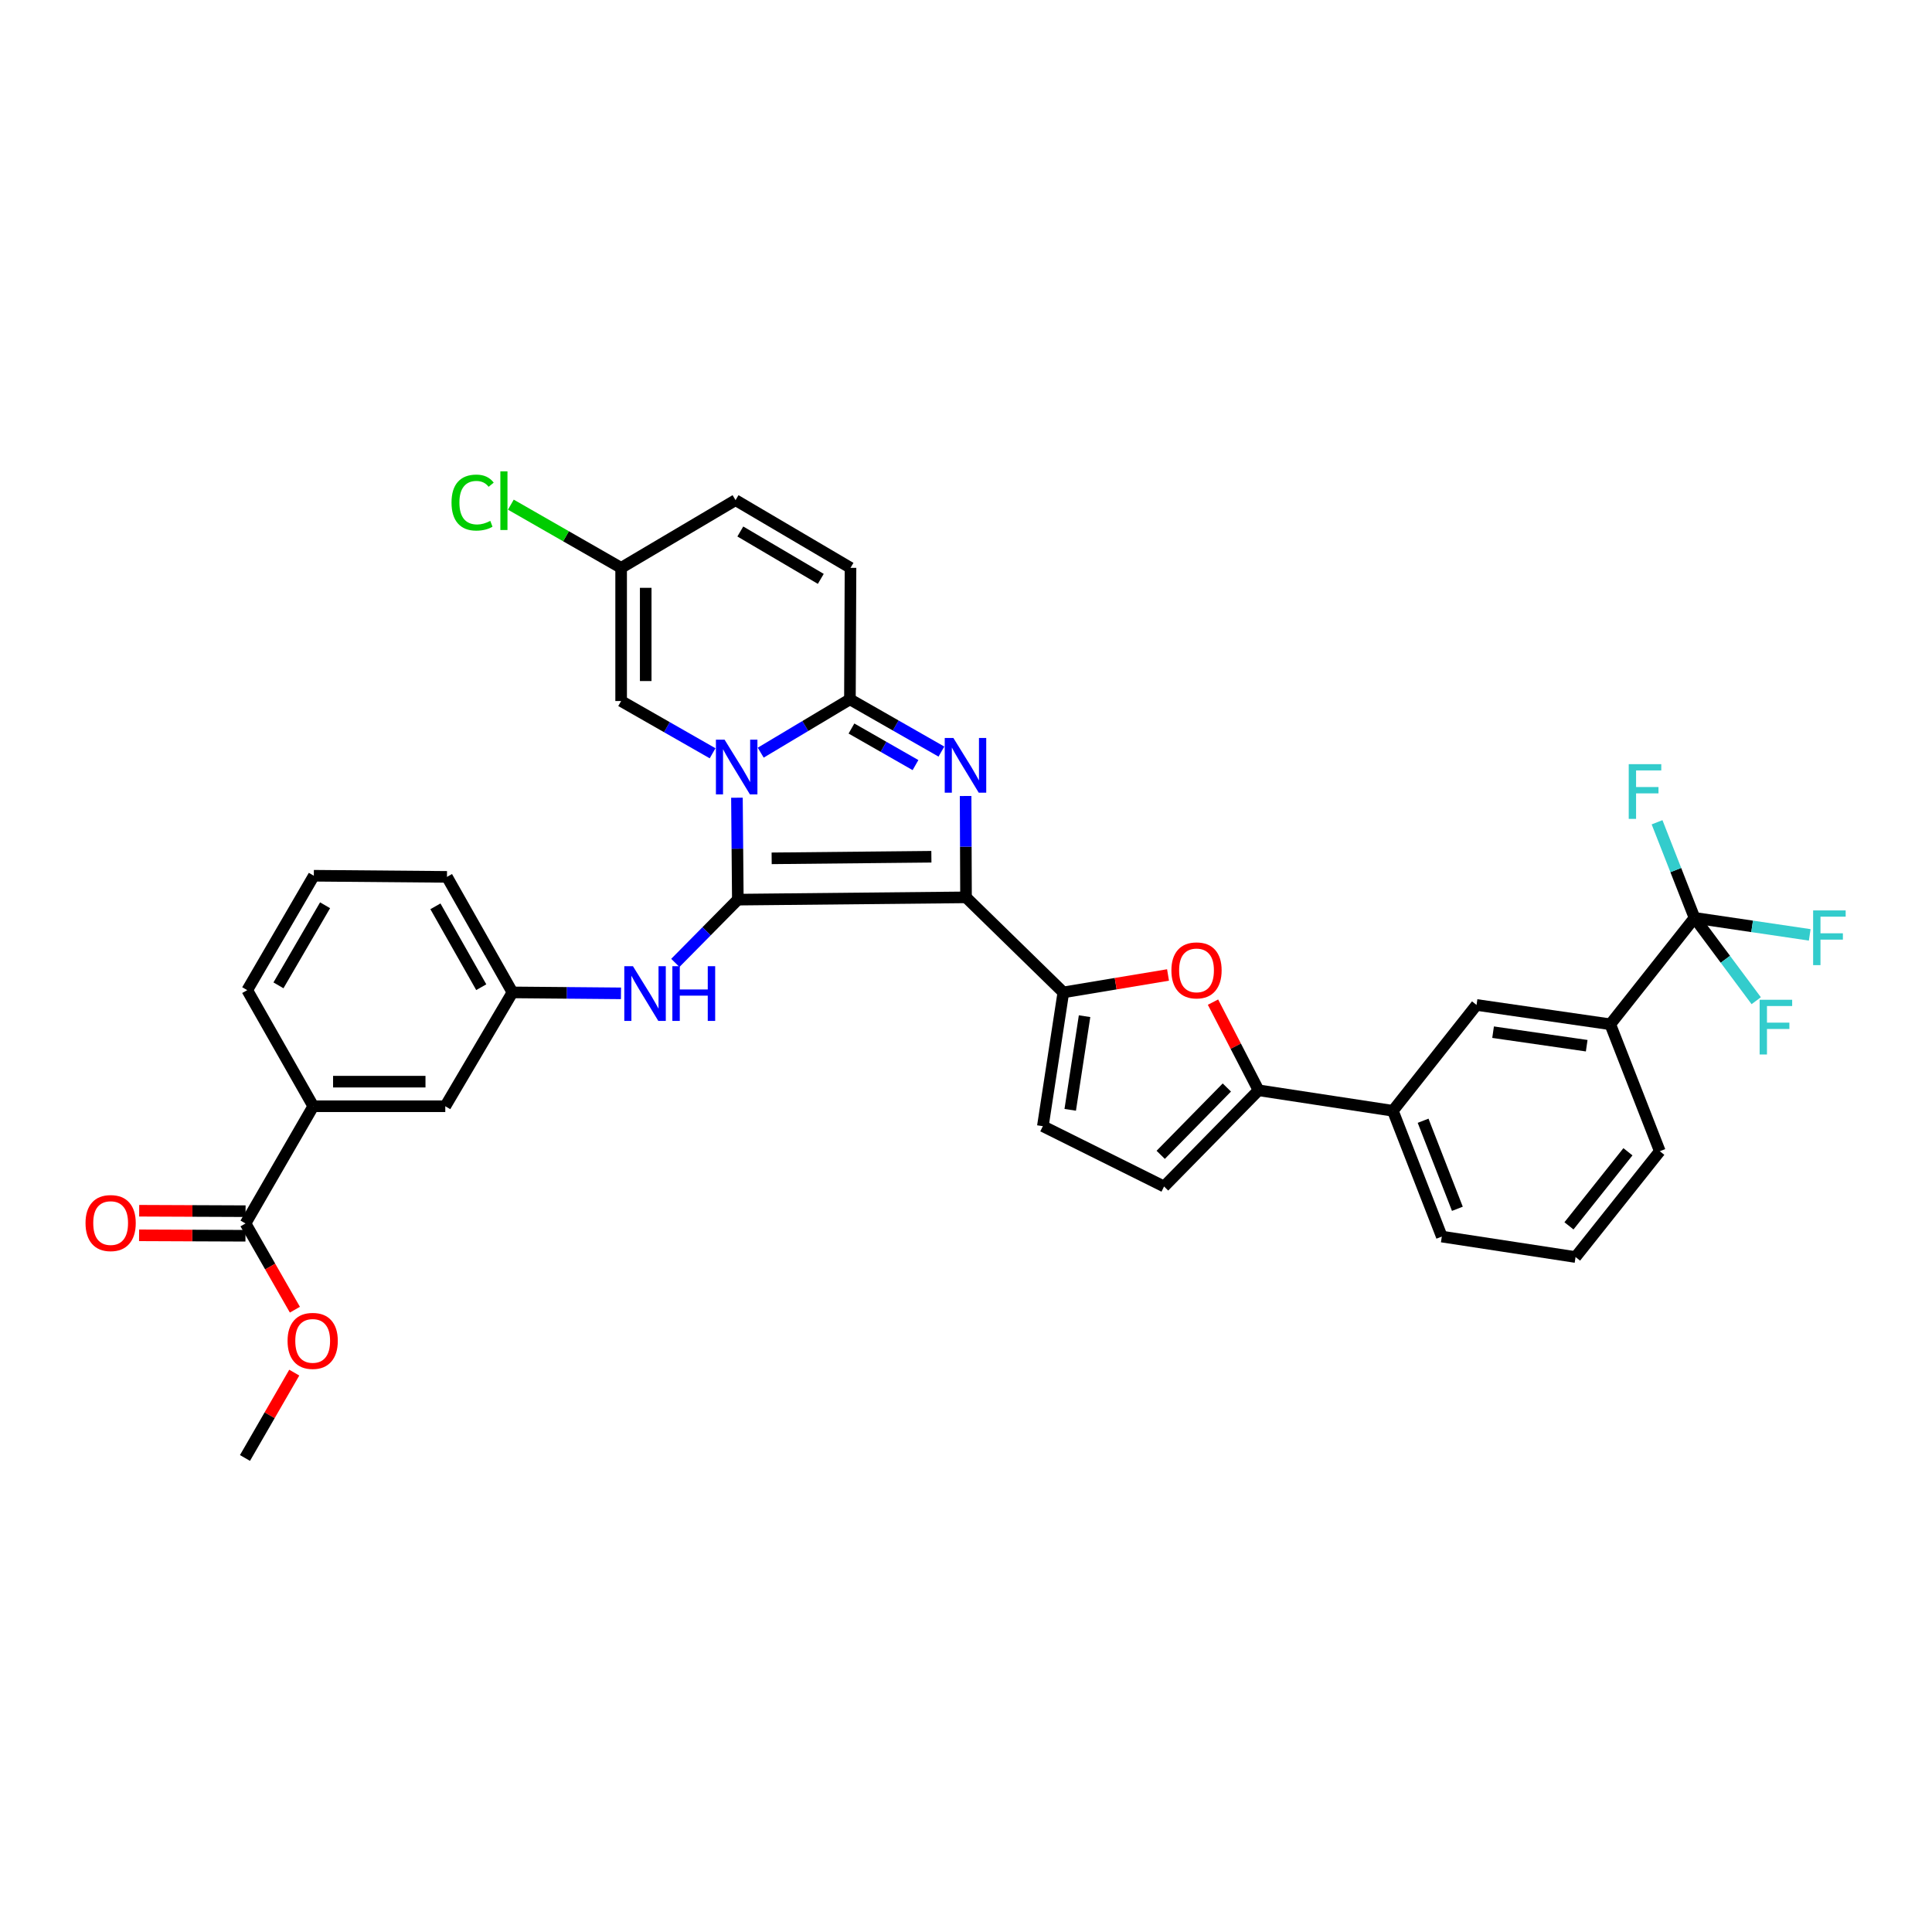 <?xml version='1.0' encoding='iso-8859-1'?>
<svg version='1.1' baseProfile='full'
              xmlns='http://www.w3.org/2000/svg'
                      xmlns:rdkit='http://www.rdkit.org/xml'
                      xmlns:xlink='http://www.w3.org/1999/xlink'
                  xml:space='preserve'
width='1000px' height='1000px' viewBox='0 0 1000 1000'>
<!-- END OF HEADER -->
<rect style='opacity:1.0;fill:#FFFFFF;stroke:none' width='1000' height='1000' x='0' y='0'> </rect>
<path class='bond-0' d='M 500.01,464.472 L 381.9,465.653' style='fill:none;fill-rule:evenodd;stroke:#000000;stroke-width:6px;stroke-linecap:butt;stroke-linejoin:miter;stroke-opacity:1' />
<path class='bond-0' d='M 482.082,443.447 L 399.404,444.273' style='fill:none;fill-rule:evenodd;stroke:#000000;stroke-width:6px;stroke-linecap:butt;stroke-linejoin:miter;stroke-opacity:1' />
<path class='bond-2' d='M 500.01,464.472 L 499.904,438.241' style='fill:none;fill-rule:evenodd;stroke:#000000;stroke-width:6px;stroke-linecap:butt;stroke-linejoin:miter;stroke-opacity:1' />
<path class='bond-2' d='M 499.904,438.241 L 499.798,412.009' style='fill:none;fill-rule:evenodd;stroke:#0000FF;stroke-width:6px;stroke-linecap:butt;stroke-linejoin:miter;stroke-opacity:1' />
<path class='bond-4' d='M 500.01,464.472 L 550.382,513.664' style='fill:none;fill-rule:evenodd;stroke:#000000;stroke-width:6px;stroke-linecap:butt;stroke-linejoin:miter;stroke-opacity:1' />
<path class='bond-1' d='M 381.9,465.653 L 381.669,439.273' style='fill:none;fill-rule:evenodd;stroke:#000000;stroke-width:6px;stroke-linecap:butt;stroke-linejoin:miter;stroke-opacity:1' />
<path class='bond-1' d='M 381.669,439.273 L 381.438,412.893' style='fill:none;fill-rule:evenodd;stroke:#0000FF;stroke-width:6px;stroke-linecap:butt;stroke-linejoin:miter;stroke-opacity:1' />
<path class='bond-9' d='M 381.9,465.653 L 365.725,482.025' style='fill:none;fill-rule:evenodd;stroke:#000000;stroke-width:6px;stroke-linecap:butt;stroke-linejoin:miter;stroke-opacity:1' />
<path class='bond-9' d='M 365.725,482.025 L 349.551,498.397' style='fill:none;fill-rule:evenodd;stroke:#0000FF;stroke-width:6px;stroke-linecap:butt;stroke-linejoin:miter;stroke-opacity:1' />
<path class='bond-8' d='M 368.837,389.897 L 345.168,376.374' style='fill:none;fill-rule:evenodd;stroke:#0000FF;stroke-width:6px;stroke-linecap:butt;stroke-linejoin:miter;stroke-opacity:1' />
<path class='bond-8' d='M 345.168,376.374 L 321.498,362.851' style='fill:none;fill-rule:evenodd;stroke:#000000;stroke-width:6px;stroke-linecap:butt;stroke-linejoin:miter;stroke-opacity:1' />
<path class='bond-35' d='M 393.746,389.576 L 416.833,375.775' style='fill:none;fill-rule:evenodd;stroke:#0000FF;stroke-width:6px;stroke-linecap:butt;stroke-linejoin:miter;stroke-opacity:1' />
<path class='bond-35' d='M 416.833,375.775 L 439.919,361.975' style='fill:none;fill-rule:evenodd;stroke:#000000;stroke-width:6px;stroke-linecap:butt;stroke-linejoin:miter;stroke-opacity:1' />
<path class='bond-3' d='M 487.272,389.022 L 463.596,375.499' style='fill:none;fill-rule:evenodd;stroke:#0000FF;stroke-width:6px;stroke-linecap:butt;stroke-linejoin:miter;stroke-opacity:1' />
<path class='bond-3' d='M 463.596,375.499 L 439.919,361.975' style='fill:none;fill-rule:evenodd;stroke:#000000;stroke-width:6px;stroke-linecap:butt;stroke-linejoin:miter;stroke-opacity:1' />
<path class='bond-3' d='M 473.859,396.012 L 457.286,386.545' style='fill:none;fill-rule:evenodd;stroke:#0000FF;stroke-width:6px;stroke-linecap:butt;stroke-linejoin:miter;stroke-opacity:1' />
<path class='bond-3' d='M 457.286,386.545 L 440.712,377.079' style='fill:none;fill-rule:evenodd;stroke:#000000;stroke-width:6px;stroke-linecap:butt;stroke-linejoin:miter;stroke-opacity:1' />
<path class='bond-11' d='M 439.919,361.975 L 440.223,293.919' style='fill:none;fill-rule:evenodd;stroke:#000000;stroke-width:6px;stroke-linecap:butt;stroke-linejoin:miter;stroke-opacity:1' />
<path class='bond-5' d='M 550.382,513.664 L 577.475,509.153' style='fill:none;fill-rule:evenodd;stroke:#000000;stroke-width:6px;stroke-linecap:butt;stroke-linejoin:miter;stroke-opacity:1' />
<path class='bond-5' d='M 577.475,509.153 L 604.568,504.642' style='fill:none;fill-rule:evenodd;stroke:#FF0000;stroke-width:6px;stroke-linecap:butt;stroke-linejoin:miter;stroke-opacity:1' />
<path class='bond-10' d='M 550.382,513.664 L 539.781,582.908' style='fill:none;fill-rule:evenodd;stroke:#000000;stroke-width:6px;stroke-linecap:butt;stroke-linejoin:miter;stroke-opacity:1' />
<path class='bond-10' d='M 561.368,525.976 L 553.946,574.447' style='fill:none;fill-rule:evenodd;stroke:#000000;stroke-width:6px;stroke-linecap:butt;stroke-linejoin:miter;stroke-opacity:1' />
<path class='bond-6' d='M 627.844,518.695 L 639.634,541.514' style='fill:none;fill-rule:evenodd;stroke:#FF0000;stroke-width:6px;stroke-linecap:butt;stroke-linejoin:miter;stroke-opacity:1' />
<path class='bond-6' d='M 639.634,541.514 L 651.424,564.334' style='fill:none;fill-rule:evenodd;stroke:#000000;stroke-width:6px;stroke-linecap:butt;stroke-linejoin:miter;stroke-opacity:1' />
<path class='bond-16' d='M 651.424,564.334 L 720.943,574.942' style='fill:none;fill-rule:evenodd;stroke:#000000;stroke-width:6px;stroke-linecap:butt;stroke-linejoin:miter;stroke-opacity:1' />
<path class='bond-36' d='M 651.424,564.334 L 602.522,614.126' style='fill:none;fill-rule:evenodd;stroke:#000000;stroke-width:6px;stroke-linecap:butt;stroke-linejoin:miter;stroke-opacity:1' />
<path class='bond-36' d='M 635.012,562.888 L 600.78,597.743' style='fill:none;fill-rule:evenodd;stroke:#000000;stroke-width:6px;stroke-linecap:butt;stroke-linejoin:miter;stroke-opacity:1' />
<path class='bond-7' d='M 877.085,475.081 L 833.477,530.168' style='fill:none;fill-rule:evenodd;stroke:#000000;stroke-width:6px;stroke-linecap:butt;stroke-linejoin:miter;stroke-opacity:1' />
<path class='bond-23' d='M 877.085,475.081 L 906.898,479.485' style='fill:none;fill-rule:evenodd;stroke:#000000;stroke-width:6px;stroke-linecap:butt;stroke-linejoin:miter;stroke-opacity:1' />
<path class='bond-23' d='M 906.898,479.485 L 936.71,483.889' style='fill:none;fill-rule:evenodd;stroke:#33CCCC;stroke-width:6px;stroke-linecap:butt;stroke-linejoin:miter;stroke-opacity:1' />
<path class='bond-24' d='M 877.085,475.081 L 867.388,450.343' style='fill:none;fill-rule:evenodd;stroke:#000000;stroke-width:6px;stroke-linecap:butt;stroke-linejoin:miter;stroke-opacity:1' />
<path class='bond-24' d='M 867.388,450.343 L 857.69,425.606' style='fill:none;fill-rule:evenodd;stroke:#33CCCC;stroke-width:6px;stroke-linecap:butt;stroke-linejoin:miter;stroke-opacity:1' />
<path class='bond-25' d='M 877.085,475.081 L 893.053,496.522' style='fill:none;fill-rule:evenodd;stroke:#000000;stroke-width:6px;stroke-linecap:butt;stroke-linejoin:miter;stroke-opacity:1' />
<path class='bond-25' d='M 893.053,496.522 L 909.02,517.964' style='fill:none;fill-rule:evenodd;stroke:#33CCCC;stroke-width:6px;stroke-linecap:butt;stroke-linejoin:miter;stroke-opacity:1' />
<path class='bond-15' d='M 321.498,362.851 L 321.498,293.919' style='fill:none;fill-rule:evenodd;stroke:#000000;stroke-width:6px;stroke-linecap:butt;stroke-linejoin:miter;stroke-opacity:1' />
<path class='bond-15' d='M 334.22,352.511 L 334.22,304.259' style='fill:none;fill-rule:evenodd;stroke:#000000;stroke-width:6px;stroke-linecap:butt;stroke-linejoin:miter;stroke-opacity:1' />
<path class='bond-20' d='M 321.418,514.156 L 293.332,513.91' style='fill:none;fill-rule:evenodd;stroke:#0000FF;stroke-width:6px;stroke-linecap:butt;stroke-linejoin:miter;stroke-opacity:1' />
<path class='bond-20' d='M 293.332,513.91 L 265.245,513.664' style='fill:none;fill-rule:evenodd;stroke:#000000;stroke-width:6px;stroke-linecap:butt;stroke-linejoin:miter;stroke-opacity:1' />
<path class='bond-12' d='M 539.781,582.908 L 602.522,614.126' style='fill:none;fill-rule:evenodd;stroke:#000000;stroke-width:6px;stroke-linecap:butt;stroke-linejoin:miter;stroke-opacity:1' />
<path class='bond-17' d='M 440.223,293.919 L 380.719,258.876' style='fill:none;fill-rule:evenodd;stroke:#000000;stroke-width:6px;stroke-linecap:butt;stroke-linejoin:miter;stroke-opacity:1' />
<path class='bond-17' d='M 424.842,299.625 L 383.189,275.095' style='fill:none;fill-rule:evenodd;stroke:#000000;stroke-width:6px;stroke-linecap:butt;stroke-linejoin:miter;stroke-opacity:1' />
<path class='bond-13' d='M 127.076,633.266 L 162.147,572.589' style='fill:none;fill-rule:evenodd;stroke:#000000;stroke-width:6px;stroke-linecap:butt;stroke-linejoin:miter;stroke-opacity:1' />
<path class='bond-22' d='M 127.103,626.905 L 99.571,626.791' style='fill:none;fill-rule:evenodd;stroke:#000000;stroke-width:6px;stroke-linecap:butt;stroke-linejoin:miter;stroke-opacity:1' />
<path class='bond-22' d='M 99.571,626.791 L 72.039,626.676' style='fill:none;fill-rule:evenodd;stroke:#FF0000;stroke-width:6px;stroke-linecap:butt;stroke-linejoin:miter;stroke-opacity:1' />
<path class='bond-22' d='M 127.05,639.627 L 99.518,639.513' style='fill:none;fill-rule:evenodd;stroke:#000000;stroke-width:6px;stroke-linecap:butt;stroke-linejoin:miter;stroke-opacity:1' />
<path class='bond-22' d='M 99.518,639.513 L 71.986,639.398' style='fill:none;fill-rule:evenodd;stroke:#FF0000;stroke-width:6px;stroke-linecap:butt;stroke-linejoin:miter;stroke-opacity:1' />
<path class='bond-27' d='M 127.076,633.266 L 139.857,655.577' style='fill:none;fill-rule:evenodd;stroke:#000000;stroke-width:6px;stroke-linecap:butt;stroke-linejoin:miter;stroke-opacity:1' />
<path class='bond-27' d='M 139.857,655.577 L 152.638,677.889' style='fill:none;fill-rule:evenodd;stroke:#FF0000;stroke-width:6px;stroke-linecap:butt;stroke-linejoin:miter;stroke-opacity:1' />
<path class='bond-14' d='M 833.477,530.168 L 764.255,520.16' style='fill:none;fill-rule:evenodd;stroke:#000000;stroke-width:6px;stroke-linecap:butt;stroke-linejoin:miter;stroke-opacity:1' />
<path class='bond-14' d='M 821.273,541.258 L 772.818,534.252' style='fill:none;fill-rule:evenodd;stroke:#000000;stroke-width:6px;stroke-linecap:butt;stroke-linejoin:miter;stroke-opacity:1' />
<path class='bond-28' d='M 833.477,530.168 L 859.112,595.863' style='fill:none;fill-rule:evenodd;stroke:#000000;stroke-width:6px;stroke-linecap:butt;stroke-linejoin:miter;stroke-opacity:1' />
<path class='bond-26' d='M 321.498,293.919 L 292.957,277.563' style='fill:none;fill-rule:evenodd;stroke:#000000;stroke-width:6px;stroke-linecap:butt;stroke-linejoin:miter;stroke-opacity:1' />
<path class='bond-26' d='M 292.957,277.563 L 264.416,261.208' style='fill:none;fill-rule:evenodd;stroke:#00CC00;stroke-width:6px;stroke-linecap:butt;stroke-linejoin:miter;stroke-opacity:1' />
<path class='bond-37' d='M 321.498,293.919 L 380.719,258.876' style='fill:none;fill-rule:evenodd;stroke:#000000;stroke-width:6px;stroke-linecap:butt;stroke-linejoin:miter;stroke-opacity:1' />
<path class='bond-18' d='M 720.943,574.942 L 764.255,520.16' style='fill:none;fill-rule:evenodd;stroke:#000000;stroke-width:6px;stroke-linecap:butt;stroke-linejoin:miter;stroke-opacity:1' />
<path class='bond-29' d='M 720.943,574.942 L 746.281,640.051' style='fill:none;fill-rule:evenodd;stroke:#000000;stroke-width:6px;stroke-linecap:butt;stroke-linejoin:miter;stroke-opacity:1' />
<path class='bond-29' d='M 736.6,580.095 L 754.336,625.671' style='fill:none;fill-rule:evenodd;stroke:#000000;stroke-width:6px;stroke-linecap:butt;stroke-linejoin:miter;stroke-opacity:1' />
<path class='bond-19' d='M 162.147,572.589 L 230.479,572.589' style='fill:none;fill-rule:evenodd;stroke:#000000;stroke-width:6px;stroke-linecap:butt;stroke-linejoin:miter;stroke-opacity:1' />
<path class='bond-19' d='M 172.397,559.867 L 220.229,559.867' style='fill:none;fill-rule:evenodd;stroke:#000000;stroke-width:6px;stroke-linecap:butt;stroke-linejoin:miter;stroke-opacity:1' />
<path class='bond-39' d='M 162.147,572.589 L 127.967,512.498' style='fill:none;fill-rule:evenodd;stroke:#000000;stroke-width:6px;stroke-linecap:butt;stroke-linejoin:miter;stroke-opacity:1' />
<path class='bond-21' d='M 265.245,513.664 L 230.479,572.589' style='fill:none;fill-rule:evenodd;stroke:#000000;stroke-width:6px;stroke-linecap:butt;stroke-linejoin:miter;stroke-opacity:1' />
<path class='bond-33' d='M 265.245,513.664 L 231.355,453.871' style='fill:none;fill-rule:evenodd;stroke:#000000;stroke-width:6px;stroke-linecap:butt;stroke-linejoin:miter;stroke-opacity:1' />
<path class='bond-33' d='M 249.094,510.968 L 225.371,469.113' style='fill:none;fill-rule:evenodd;stroke:#000000;stroke-width:6px;stroke-linecap:butt;stroke-linejoin:miter;stroke-opacity:1' />
<path class='bond-34' d='M 152.308,710.469 L 139.554,732.556' style='fill:none;fill-rule:evenodd;stroke:#FF0000;stroke-width:6px;stroke-linecap:butt;stroke-linejoin:miter;stroke-opacity:1' />
<path class='bond-34' d='M 139.554,732.556 L 126.801,754.642' style='fill:none;fill-rule:evenodd;stroke:#000000;stroke-width:6px;stroke-linecap:butt;stroke-linejoin:miter;stroke-opacity:1' />
<path class='bond-38' d='M 859.112,595.863 L 815.504,650.639' style='fill:none;fill-rule:evenodd;stroke:#000000;stroke-width:6px;stroke-linecap:butt;stroke-linejoin:miter;stroke-opacity:1' />
<path class='bond-38' d='M 842.618,596.156 L 812.092,634.499' style='fill:none;fill-rule:evenodd;stroke:#000000;stroke-width:6px;stroke-linecap:butt;stroke-linejoin:miter;stroke-opacity:1' />
<path class='bond-31' d='M 746.281,640.051 L 815.504,650.639' style='fill:none;fill-rule:evenodd;stroke:#000000;stroke-width:6px;stroke-linecap:butt;stroke-linejoin:miter;stroke-opacity:1' />
<path class='bond-30' d='M 127.967,512.498 L 162.437,453.284' style='fill:none;fill-rule:evenodd;stroke:#000000;stroke-width:6px;stroke-linecap:butt;stroke-linejoin:miter;stroke-opacity:1' />
<path class='bond-30' d='M 144.132,510.016 L 168.261,468.566' style='fill:none;fill-rule:evenodd;stroke:#000000;stroke-width:6px;stroke-linecap:butt;stroke-linejoin:miter;stroke-opacity:1' />
<path class='bond-32' d='M 162.437,453.284 L 231.355,453.871' style='fill:none;fill-rule:evenodd;stroke:#000000;stroke-width:6px;stroke-linecap:butt;stroke-linejoin:miter;stroke-opacity:1' />
<path  class='atom-2' d='M 375.039 382.857
L 384.319 397.857
Q 385.239 399.337, 386.719 402.017
Q 388.199 404.697, 388.279 404.857
L 388.279 382.857
L 392.039 382.857
L 392.039 411.177
L 388.159 411.177
L 378.199 394.777
Q 377.039 392.857, 375.799 390.657
Q 374.599 388.457, 374.239 387.777
L 374.239 411.177
L 370.559 411.177
L 370.559 382.857
L 375.039 382.857
' fill='#0000FF'/>
<path  class='atom-3' d='M 493.474 381.981
L 502.754 396.981
Q 503.674 398.461, 505.154 401.141
Q 506.634 403.821, 506.714 403.981
L 506.714 381.981
L 510.474 381.981
L 510.474 410.301
L 506.594 410.301
L 496.634 393.901
Q 495.474 391.981, 494.234 389.781
Q 493.034 387.581, 492.674 386.901
L 492.674 410.301
L 488.994 410.301
L 488.994 381.981
L 493.474 381.981
' fill='#0000FF'/>
<path  class='atom-6' d='M 606.315 502.266
Q 606.315 495.466, 609.675 491.666
Q 613.035 487.866, 619.315 487.866
Q 625.595 487.866, 628.955 491.666
Q 632.315 495.466, 632.315 502.266
Q 632.315 509.146, 628.915 513.066
Q 625.515 516.946, 619.315 516.946
Q 613.075 516.946, 609.675 513.066
Q 606.315 509.186, 606.315 502.266
M 619.315 513.746
Q 623.635 513.746, 625.955 510.866
Q 628.315 507.946, 628.315 502.266
Q 628.315 496.706, 625.955 493.906
Q 623.635 491.066, 619.315 491.066
Q 614.995 491.066, 612.635 493.866
Q 610.315 496.666, 610.315 502.266
Q 610.315 507.986, 612.635 510.866
Q 614.995 513.746, 619.315 513.746
' fill='#FF0000'/>
<path  class='atom-10' d='M 327.614 500.105
L 336.894 515.105
Q 337.814 516.585, 339.294 519.265
Q 340.774 521.945, 340.854 522.105
L 340.854 500.105
L 344.614 500.105
L 344.614 528.425
L 340.734 528.425
L 330.774 512.025
Q 329.614 510.105, 328.374 507.905
Q 327.174 505.705, 326.814 505.025
L 326.814 528.425
L 323.134 528.425
L 323.134 500.105
L 327.614 500.105
' fill='#0000FF'/>
<path  class='atom-10' d='M 348.014 500.105
L 351.854 500.105
L 351.854 512.145
L 366.334 512.145
L 366.334 500.105
L 370.174 500.105
L 370.174 528.425
L 366.334 528.425
L 366.334 515.345
L 351.854 515.345
L 351.854 528.425
L 348.014 528.425
L 348.014 500.105
' fill='#0000FF'/>
<path  class='atom-23' d='M 44.267 633.056
Q 44.267 626.256, 47.627 622.456
Q 50.987 618.656, 57.267 618.656
Q 63.547 618.656, 66.907 622.456
Q 70.267 626.256, 70.267 633.056
Q 70.267 639.936, 66.867 643.856
Q 63.467 647.736, 57.267 647.736
Q 51.027 647.736, 47.627 643.856
Q 44.267 639.976, 44.267 633.056
M 57.267 644.536
Q 61.587 644.536, 63.907 641.656
Q 66.267 638.736, 66.267 633.056
Q 66.267 627.496, 63.907 624.696
Q 61.587 621.856, 57.267 621.856
Q 52.947 621.856, 50.587 624.656
Q 48.267 627.456, 48.267 633.056
Q 48.267 638.776, 50.587 641.656
Q 52.947 644.536, 57.267 644.536
' fill='#FF0000'/>
<path  class='atom-24' d='M 938.474 471.233
L 955.314 471.233
L 955.314 474.473
L 942.274 474.473
L 942.274 483.073
L 953.874 483.073
L 953.874 486.353
L 942.274 486.353
L 942.274 499.553
L 938.474 499.553
L 938.474 471.233
' fill='#33CCCC'/>
<path  class='atom-25' d='M 843.03 395.53
L 859.87 395.53
L 859.87 398.77
L 846.83 398.77
L 846.83 407.37
L 858.43 407.37
L 858.43 410.65
L 846.83 410.65
L 846.83 423.85
L 843.03 423.85
L 843.03 395.53
' fill='#33CCCC'/>
<path  class='atom-26' d='M 910.783 517.478
L 927.623 517.478
L 927.623 520.718
L 914.583 520.718
L 914.583 529.318
L 926.183 529.318
L 926.183 532.598
L 914.583 532.598
L 914.583 545.798
L 910.783 545.798
L 910.783 517.478
' fill='#33CCCC'/>
<path  class='atom-27' d='M 233.708 260.132
Q 233.708 253.092, 236.988 249.412
Q 240.308 245.692, 246.588 245.692
Q 252.428 245.692, 255.548 249.812
L 252.908 251.972
Q 250.628 248.972, 246.588 248.972
Q 242.308 248.972, 240.028 251.852
Q 237.788 254.692, 237.788 260.132
Q 237.788 265.732, 240.108 268.612
Q 242.468 271.492, 247.028 271.492
Q 250.148 271.492, 253.788 269.612
L 254.908 272.612
Q 253.428 273.572, 251.188 274.132
Q 248.948 274.692, 246.468 274.692
Q 240.308 274.692, 236.988 270.932
Q 233.708 267.172, 233.708 260.132
' fill='#00CC00'/>
<path  class='atom-27' d='M 258.988 243.972
L 262.668 243.972
L 262.668 274.332
L 258.988 274.332
L 258.988 243.972
' fill='#00CC00'/>
<path  class='atom-28' d='M 148.843 694.037
Q 148.843 687.237, 152.203 683.437
Q 155.563 679.637, 161.843 679.637
Q 168.123 679.637, 171.483 683.437
Q 174.843 687.237, 174.843 694.037
Q 174.843 700.917, 171.443 704.837
Q 168.043 708.717, 161.843 708.717
Q 155.603 708.717, 152.203 704.837
Q 148.843 700.957, 148.843 694.037
M 161.843 705.517
Q 166.163 705.517, 168.483 702.637
Q 170.843 699.717, 170.843 694.037
Q 170.843 688.477, 168.483 685.677
Q 166.163 682.837, 161.843 682.837
Q 157.523 682.837, 155.163 685.637
Q 152.843 688.437, 152.843 694.037
Q 152.843 699.757, 155.163 702.637
Q 157.523 705.517, 161.843 705.517
' fill='#FF0000'/>
</svg>
